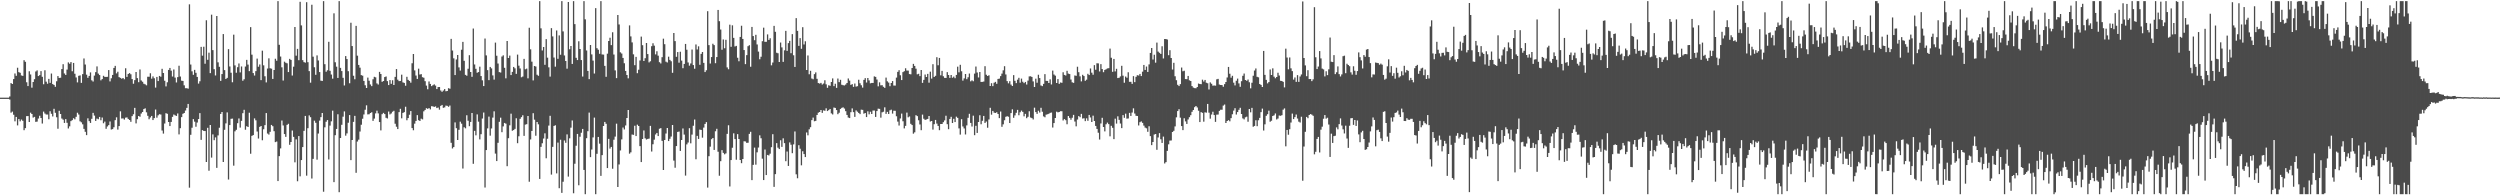 <?xml version="1.0" encoding="UTF-8"?>
<svg xmlns="http://www.w3.org/2000/svg" width="1920" height="150">
  <path d="M0 75.000h1v1.000H0zM1 75.000h1v1.000H1zM2 75.000h1v1.000H2zM3 75.000h1v1.000H3zM4 75.000h1v1.000H4zM5 75.000h1v1.000H5zM6 75.000h1v1.000H6zM7 74.068h1v2.354H7zM8 63.803h1v22.711H8zM9 64.512h1v21.202H9zM10 60.727h1v27.375H10zM11 56.444h1v36.746H11zM12 58.233h1v31.565H12zM13 52.018h1v44.269H13zM14 55.418h1v36.031H14zM15 55.925h1v37.233H15zM16 57.956h1v33.848H16zM17 58.258h1v34.518H17zM18 46.223h1v53.756H18zM19 47.469h1v50.935H19zM20 63.168h1v26.009H20zM21 66.122h1v23.018H21zM22 54.716h1v38.993H22zM23 57.179h1v29.374H23zM24 67.311h1v20.259H24zM25 62.985h1v27.310H25zM26 60.811h1v28.924H26zM27 54.883h1v38.726H27zM28 54.041h1v39.330H28zM29 58.418h1v32.628H29zM30 57.686h1v31.206H30zM31 54.631h1v35.975H31zM32 58.995h1v35.855H32zM33 64.705h1v20.993H33zM34 53.969h1v33.208H34zM35 62.723h1v25.249H35zM36 64.325h1v23.615H36zM37 60.584h1v31.010H37zM38 63.650h1v21.781H38zM39 56.500h1v30.919H39zM40 64.564h1v24.881H40zM41 65.235h1v18.306H41zM42 66.654h1v19.997H42zM43 62.413h1v27.628H43zM44 58.399h1v40.472H44zM45 59.843h1v25.227H45zM46 59.675h1v27.856H46zM47 53.068h1v37.962H47zM48 49.291h1v42.608H48zM49 56.445h1v37.951H49zM50 57.554h1v33.950H50zM51 53.478h1v40.816H51zM52 47.907h1v50.779H52zM53 48.940h1v48.071H53zM54 47.690h1v45.317H54zM55 54.730h1v37.531H55zM56 48.356h1v42.431H56zM57 56.607h1v35.061H57zM58 59.498h1v30.208H58zM59 63.288h1v23.282H59zM60 58.222h1v29.718H60zM61 57.892h1v35.299H61zM62 63.667h1v30.291H62zM63 56.934h1v38.545H63zM64 44.893h1v54.077H64zM65 49.549h1v51.698H65zM66 57.366h1v46.400H66zM67 59.761h1v31.133H67zM68 58.324h1v34.720H68zM69 55.580h1v38.820H69zM70 61.673h1v29.584H70zM71 62.608h1v24.095H71zM72 58.063h1v30.717H72zM73 55.384h1v37.484H73zM74 51.014h1v40.069H74zM75 56.512h1v35.081H75zM76 57.658h1v32.170H76zM77 61.677h1v30.676H77zM78 60.748h1v29.540H78zM79 58.208h1v36.444H79zM80 59.043h1v34.354H80zM81 59.069h1v39.864H81zM82 58.984h1v38.158H82zM83 53.808h1v42.290H83zM84 62.519h1v30.759H84zM85 60.085h1v39.389H85zM86 57.560h1v41.610H86zM87 52.196h1v45.546H87zM88 50.596h1v41.692H88zM89 56.370h1v33.735H89zM90 55.105h1v44.414H90zM91 59.262h1v37.559H91zM92 59.800h1v25.722H92zM93 60.472h1v30.549H93zM94 59.880h1v31.072H94zM95 60.877h1v30.991H95zM96 52.447h1v37.941H96zM97 59.019h1v31.149H97zM98 56.775h1v34.591H98zM99 56.117h1v36.062H99zM100 57.029h1v36.501H100zM101 60.746h1v28.451H101zM102 64.312h1v23.446H102zM103 61.548h1v21.269H103zM104 55.275h1v39.508H104zM105 60.006h1v31.531H105zM106 63.142h1v25.965H106zM107 53.339h1v36.331H107zM108 61.786h1v25.391H108zM109 62.751h1v23.270H109zM110 64.306h1v19.482H110zM111 64.760h1v18.439H111zM112 65.536h1v20.741H112zM113 58.919h1v30.038H113zM114 58.930h1v32.647H114zM115 56.256h1v33.950H115zM116 60.436h1v28.623H116zM117 58.674h1v33.528H117zM118 60.093h1v30.621H118zM119 67.275h1v16.820H119zM120 59.081h1v31.277H120zM121 62.276h1v26.284H121zM122 58.334h1v29.380H122zM123 58.940h1v28.998H123zM124 52.840h1v47.423H124zM125 56.054h1v46.568H125zM126 61.992h1v32.876H126zM127 66.335h1v20.597H127zM128 63.174h1v24.237H128zM129 53.714h1v39.958H129zM130 52.158h1v44.680H130zM131 54.261h1v39.375H131zM132 58.780h1v30.973H132zM133 53.362h1v34.626H133zM134 59.591h1v29.009H134zM135 63.318h1v25.723H135zM136 59.240h1v27.887H136zM137 50.494h1v52.732H137zM138 58.774h1v39.686H138zM139 61.971h1v27.996H139zM140 62.172h1v25.244H140zM141 65.537h1v21.228H141zM142 67.741h1v17.123H142zM143 67.745h1v15.094H143zM144 68.088h1v11.723H144zM145 3.328h1v140.798H145zM146 49.582h1v53.932H146zM147 54.774h1v43.334H147zM148 57.459h1v34.048H148zM149 53.646h1v39.806H149zM150 55.893h1v41.430H150zM151 59.106h1v34.998H151zM152 64.197h1v27.249H152zM153 62.400h1v24.510H153zM154 35.989h1v71.434H154zM155 42.771h1v57.194H155zM156 35.884h1v64.684H156zM157 48.925h1v51.723H157zM158 15.587h1v108.835H158zM159 45.942h1v52.210H159zM160 40.473h1v90.670H160zM161 56.190h1v39.807H161zM162 11.266h1v109.763H162zM163 38.492h1v64.726H163zM164 53.164h1v54.490H164zM165 57.961h1v47.573H165zM166 12.306h1v116.625H166zM167 47.861h1v56.138H167zM168 51.289h1v46.811H168zM169 62.094h1v25.385H169zM170 56.882h1v29.151H170zM171 26.159h1v98.237H171zM172 53.852h1v45.840H172zM173 60.649h1v34.130H173zM174 59.793h1v26.512H174zM175 37.728h1v100.162H175zM176 51.065h1v44.995H176zM177 55.853h1v35.380H177zM178 63.169h1v27.898H178zM179 26.611h1v100.644H179zM180 50.240h1v50.628H180zM181 55.841h1v43.833H181zM182 51.610h1v42.990H182zM183 48.759h1v42.223H183zM184 55.579h1v42.406H184zM185 51.069h1v41.747H185zM186 61.990h1v24.954H186zM187 60.894h1v23.428H187zM188 51.108h1v48.551H188zM189 45.966h1v50.980H189zM190 49.604h1v47.929H190zM191 54.619h1v31.951H191zM192 20.823h1v97.228H192zM193 42.002h1v62.363H193zM194 56.108h1v47.599H194zM195 58.002h1v32.906H195zM196 54.612h1v37.825H196zM197 45.002h1v56.018H197zM198 51.234h1v55.143H198zM199 49.533h1v47.893H199zM200 61.540h1v35.232H200zM201 38.906h1v68.816H201zM202 50.196h1v49.057H202zM203 58.584h1v37.501H203zM204 63.271h1v23.551H204zM205 52.619h1v49.941H205zM206 44.817h1v58.554H206zM207 52.440h1v48.775H207zM208 52.746h1v43.190H208zM209 60.623h1v36.281H209zM210 53.752h1v46.992H210zM211 45.102h1v64.063H211zM212 46.621h1v62.072H212zM213 0.863h1v138.185H213zM214 34.416h1v85.515H214zM215 43.419h1v70.539H215zM216 51.717h1v40.858H216zM217 61.843h1v34.512H217zM218 47.338h1v55.631H218zM219 48.177h1v56.930H219zM220 48.621h1v47.266H220zM221 55.326h1v39.760H221zM222 45.189h1v66.022H222zM223 46.007h1v63.053H223zM224 58.000h1v42.258H224zM225 51.195h1v53.919H225zM226 20.749h1v103.936H226zM227 42.751h1v64.288H227zM228 37.535h1v101.661H228zM229 46.251h1v58.225H229zM230 1.394h1v134.050H230zM231 19.484h1v103.429H231zM232 46.186h1v66.748H232zM233 47.712h1v52.807H233zM234 48.105h1v40.925H234zM235 1.708h1v133.200H235zM236 47.770h1v50.687H236zM237 54.619h1v34.029H237zM238 63.513h1v26.500H238zM239 3.636h1v133.475H239zM240 43.508h1v78.517H240zM241 51.646h1v41.051H241zM242 57.427h1v36.870H242zM243 42.531h1v80.075H243zM244 46.452h1v56.093H244zM245 55.364h1v37.235H245zM246 61.961h1v28.018H246zM247 62.160h1v24.619H247zM248 0.863h1v146.381H248zM249 49.320h1v48.462H249zM250 55.068h1v38.430H250zM251 53.965h1v38.246H251zM252 32.088h1v90.386H252zM253 54.397h1v42.060H253zM254 57.227h1v35.962H254zM255 60.427h1v24.584H255zM256 10.233h1v129.635H256zM257 47.804h1v56.013H257zM258 51.185h1v47.825H258zM259 59.875h1v27.899H259zM260 0.863h1v146.767H260zM261 52.117h1v53.851H261zM262 54.604h1v41.239H262zM263 59.755h1v29.836H263zM264 65.633h1v19.946H264zM265 43.075h1v61.136H265zM266 45.366h1v57.074H266zM267 54.680h1v39.567H267zM268 63.950h1v24.419H268zM269 17.443h1v105.557H269zM270 35.357h1v72.140H270zM271 58.169h1v35.417H271zM272 60.901h1v28.080H272zM273 19.891h1v112.835H273zM274 42.730h1v65.953H274zM275 49.864h1v57.402H275zM276 51.946h1v49.062H276zM277 57.714h1v38.093H277zM278 58.119h1v33.077H278zM279 62.143h1v25.786H279zM280 65.504h1v18.773H280zM281 67.600h1v13.275H281zM282 59.594h1v28.287H282zM283 61.999h1v25.756H283zM284 64.859h1v21.903H284zM285 66.142h1v20.084H285zM286 60.879h1v31.958H286zM287 58.977h1v32.131H287zM288 59.409h1v27.671H288zM289 64.075h1v20.901H289zM290 64.916h1v22.166H290zM291 55.174h1v38.593H291zM292 56.840h1v43.289H292zM293 62.845h1v24.840H293zM294 62.221h1v24.467H294zM295 59.193h1v28.389H295zM296 58.702h1v31.778H296zM297 62.296h1v28.666H297zM298 65.354h1v20.295H298zM299 61.506h1v26.362H299zM300 64.334h1v22.831H300zM301 61.667h1v24.162H301zM302 65.288h1v19.799H302zM303 59.036h1v35.995H303zM304 53.048h1v44.285H304zM305 61.166h1v37.943H305zM306 62.304h1v23.827H306zM307 62.142h1v21.415H307zM308 57.343h1v33.517H308zM309 63.294h1v23.451H309zM310 63.699h1v22.431H310zM311 65.862h1v16.097H311zM312 58.974h1v33.400H312zM313 61.346h1v29.343H313zM314 62.140h1v25.980H314zM315 63.506h1v21.804H315zM316 48.593h1v49.785H316zM317 41.467h1v58.557H317zM318 54.044h1v40.956H318zM319 58.007h1v34.873H319zM320 60.603h1v27.794H320zM321 52.729h1v39.606H321zM322 57.241h1v35.688H322zM323 56.925h1v34.233H323zM324 59.285h1v32.413H324zM325 59.709h1v25.784H325zM326 62.384h1v22.028H326zM327 65.752h1v17.359H327zM328 68.573h1v15.033H328zM329 62.567h1v20.451H329zM330 64.443h1v19.562H330zM331 66.169h1v15.375H331zM332 65.408h1v16.309H332zM333 64.766h1v17.347H333zM334 65.762h1v15.934H334zM335 68.390h1v14.586H335zM336 66.885h1v15.715H336zM337 66.824h1v17.402H337zM338 69.458h1v11.871H338zM339 70.489h1v10.098H339zM340 69.548h1v13.223H340zM341 68.411h1v14.057H341zM342 70.096h1v11.022H342zM343 69.913h1v11.414H343zM344 67.713h1v14.319H344zM345 68.168h1v12.892H345zM346 29.862h1v79.824H346zM347 38.794h1v75.235H347zM348 44.786h1v68.152H348zM349 57.675h1v36.309H349zM350 45.652h1v52.791H350zM351 42.234h1v65.296H351zM352 51.752h1v47.936H352zM353 54.237h1v39.183H353zM354 38.193h1v56.799H354zM355 32.148h1v97.264H355zM356 46.702h1v51.026H356zM357 57.510h1v41.056H357zM358 58.150h1v30.384H358zM359 52.779h1v39.938H359zM360 42.400h1v54.500H360zM361 55.280h1v38.366H361zM362 58.960h1v27.838H362zM363 21.915h1v103.881H363zM364 49.505h1v50.975H364zM365 52.864h1v51.066H365zM366 55.874h1v32.009H366zM367 55.346h1v38.113H367zM368 51.203h1v55.838H368zM369 58.409h1v44.670H369zM370 61.683h1v29.365H370zM371 66.101h1v20.350H371zM372 29.613h1v114.399H372zM373 42.543h1v72.695H373zM374 53.855h1v44.758H374zM375 61.542h1v27.986H375zM376 51.415h1v52.785H376zM377 52.548h1v46.116H377zM378 57.916h1v32.415H378zM379 61.131h1v24.360H379zM380 32.726h1v85.236H380zM381 42.799h1v80.897H381zM382 48.815h1v60.879H382zM383 55.409h1v38.133H383zM384 55.680h1v34.703H384zM385 43.402h1v58.141H385zM386 42.477h1v54.603H386zM387 52.057h1v42.341H387zM388 60.143h1v34.816H388zM389 31.506h1v96.116H389zM390 44.549h1v61.608H390zM391 42.681h1v53.569H391zM392 57.654h1v29.643H392zM393 55.217h1v45.183H393zM394 51.390h1v48.488H394zM395 52.503h1v46.484H395zM396 56.742h1v34.081H396zM397 41.957h1v68.004H397zM398 50.433h1v54.204H398zM399 52.558h1v38.682H399zM400 59.355h1v30.591H400zM401 58.785h1v29.760H401zM402 45.228h1v59.100H402zM403 53.207h1v42.486H403zM404 52.697h1v42.696H404zM405 60.138h1v28.967H405zM406 21.282h1v118.293H406zM407 37.864h1v69.234H407zM408 47.373h1v53.176H408zM409 61.765h1v25.191H409zM410 50.699h1v41.207H410zM411 51.076h1v53.166H411zM412 57.405h1v36.289H412zM413 58.211h1v37.261H413zM414 0.863h1v136.553H414zM415 21.774h1v91.033H415zM416 38.755h1v71.260H416zM417 36.120h1v70.263H417zM418 49.750h1v52.666H418zM419 30.068h1v91.495H419zM420 44.309h1v62.255H420zM421 51.732h1v44.733H421zM422 58.847h1v30.067H422zM423 21.626h1v112.491H423zM424 27.955h1v84.825H424zM425 44.201h1v52.494H425zM426 51.182h1v44.997H426zM427 23.417h1v109.775H427zM428 45.150h1v64.347H428zM429 27.198h1v117.346H429zM430 42.052h1v65.243H430zM431 0.863h1v147.275H431zM432 24.089h1v115.492H432zM433 42.607h1v65.261H433zM434 46.840h1v62.848H434zM435 52.727h1v50.482H435zM436 1.558h1v134.053H436zM437 37.823h1v68.391H437zM438 35.350h1v62.692H438zM439 49.115h1v43.421H439zM440 0.863h1v147.557H440zM441 18.529h1v107.224H441zM442 44.373h1v67.532H442zM443 46.129h1v56.724H443zM444 31.681h1v110.624H444zM445 37.623h1v67.384H445zM446 46.141h1v55.782H446zM447 58.783h1v40.225H447zM448 0.863h1v129.662H448zM449 14.855h1v134.282H449zM450 38.779h1v67.334H450zM451 54.467h1v46.319H451zM452 60.790h1v25.703H452zM453 34.536h1v86.155H453zM454 41.796h1v73.058H454zM455 46.524h1v58.991H455zM456 56.456h1v33.873H456zM457 6.259h1v142.878H457zM458 37.041h1v81.092H458zM459 38.190h1v66.989H459zM460 41.296h1v69.023H460zM461 0.863h1v134.224H461zM462 41.822h1v77.330H462zM463 41.919h1v54.836H463zM464 50.580h1v43.054H464zM465 58.992h1v36.109H465zM466 41.217h1v87.834H466zM467 31.494h1v75.168H467zM468 28.961h1v85.181H468zM469 34.662h1v78.189H469zM470 24.791h1v104.778H470zM471 41.902h1v65.413H471zM472 54.089h1v50.817H472zM473 59.993h1v35.005H473zM474 11.498h1v132.111H474zM475 18.796h1v107.533H475zM476 40.199h1v75.337H476zM477 41.113h1v65.964H477zM478 44.472h1v53.462H478zM479 48.607h1v50.847H479zM480 54.488h1v41.890H480zM481 57.620h1v33.002H481zM482 60.147h1v24.312H482zM483 19.484h1v98.532H483zM484 27.956h1v89.041H484zM485 32.538h1v70.791H485zM486 41.741h1v61.831H486zM487 50.081h1v46.493H487zM488 43.687h1v60.789H488zM489 56.217h1v39.506H489zM490 53.533h1v43.231H490zM491 46.462h1v65.763H491zM492 28.122h1v96.344H492zM493 34.703h1v72.048H493zM494 46.836h1v53.346H494zM495 44.710h1v61.509H495zM496 33.013h1v74.168H496zM497 41.512h1v65.180H497zM498 47.945h1v58.523H498zM499 47.073h1v49.576H499zM500 35.501h1v80.857H500zM501 33.212h1v77.602H501zM502 35.064h1v72.225H502zM503 41.767h1v61.495H503zM504 39.349h1v62.757H504zM505 42.770h1v61.719H505zM506 47.760h1v51.090H506zM507 48.755h1v49.632H507zM508 43.952h1v64.243H508zM509 29.689h1v100.872H509zM510 33.956h1v73.545H510zM511 47.356h1v55.202H511zM512 47.949h1v50.359H512zM513 43.501h1v64.840H513zM514 45.957h1v60.637H514zM515 47.074h1v57.785H515zM516 55.928h1v40.062H516zM517 25.354h1v97.967H517zM518 31.589h1v97.243H518zM519 43.606h1v68.579H519zM520 39.962h1v61.351H520zM521 48.120h1v52.881H521zM522 39.730h1v76.181H522zM523 46.518h1v61.015H523zM524 52.368h1v46.291H524zM525 49.096h1v54.290H525zM526 33.720h1v101.146H526zM527 38.198h1v72.684H527zM528 47.982h1v61.502H528zM529 50.411h1v48.052H529zM530 48.722h1v61.380H530zM531 38.047h1v65.308H531zM532 49.971h1v46.582H532zM533 52.803h1v39.004H533zM534 34.148h1v88.192H534zM535 37.969h1v66.393H535zM536 35.566h1v71.151H536zM537 49.746h1v49.789H537zM538 41.365h1v58.407H538zM539 39.957h1v65.759H539zM540 48.303h1v49.677H540zM541 55.350h1v39.830H541zM542 53.983h1v39.802H542zM543 8.620h1v135.442H543zM544 34.674h1v85.304H544zM545 48.807h1v63.825H545zM546 43.836h1v63.065H546zM547 33.589h1v72.371H547zM548 34.681h1v80.475H548zM549 48.557h1v52.276H549zM550 43.816h1v55.099H550zM551 7.628h1v108.892H551zM552 16.268h1v118.700H552zM553 22.677h1v101.121H553zM554 38.199h1v77.079H554zM555 30.299h1v87.081H555zM556 37.083h1v81.424H556zM557 30.586h1v87.205H557zM558 51.757h1v51.075H558zM559 53.192h1v43.025H559zM560 18.941h1v124.285H560zM561 35.965h1v86.974H561zM562 19.449h1v94.005H562zM563 29.101h1v73.296H563zM564 35.702h1v71.103H564zM565 35.245h1v87.454H565zM566 44.337h1v58.683H566zM567 47.073h1v59.660H567zM568 28.348h1v94.521H568zM569 19.769h1v105.556H569zM570 29.892h1v92.235H570zM571 38.437h1v70.060H571zM572 49.254h1v59.370H572zM573 42.355h1v67.388H573zM574 35.459h1v74.151H574zM575 34.714h1v68.099H575zM576 51.263h1v49.979H576zM577 20.709h1v117.653H577zM578 27.693h1v98.910H578zM579 30.863h1v82.498H579zM580 26.717h1v99.726H580zM581 34.130h1v82.843H581zM582 39.612h1v73.717H582zM583 45.493h1v58.425H583zM584 43.553h1v62.657H584zM585 31.618h1v90.232H585zM586 21.273h1v117.035H586zM587 32.111h1v82.729H587zM588 32.100h1v102.369H588zM589 26.404h1v92.610H589zM590 30.663h1v88.714H590zM591 29.375h1v88.645H591zM592 50.180h1v62.860H592zM593 48.025h1v55.018H593zM594 19.862h1v123.672H594zM595 24.416h1v109.315H595zM596 40.489h1v69.446H596zM597 40.918h1v72.491H597zM598 47.627h1v66.841H598zM599 32.668h1v75.055H599zM600 36.397h1v76.396H600zM601 47.498h1v58.719H601zM602 38.675h1v71.260H602zM603 23.702h1v100.084H603zM604 39.061h1v77.298H604zM605 33.151h1v94.270H605zM606 31.370h1v77.996H606zM607 40.838h1v70.293H607zM608 26.211h1v91.450H608zM609 42.436h1v68.463H609zM610 51.419h1v49.535H610zM611 13.941h1v119.941H611zM612 23.703h1v113.196H612zM613 35.220h1v76.306H613zM614 29.262h1v84.951H614zM615 37.491h1v89.468H615zM616 20.899h1v95.252H616zM617 34.162h1v84.164H617zM618 31.671h1v88.980H618zM619 53.768h1v47.971H619zM620 42.593h1v61.352H620zM621 57.034h1v42.308H621zM622 54.352h1v43.340H622zM623 60.297h1v31.971H623zM624 60.899h1v29.409H624zM625 56.928h1v36.207H625zM626 55.597h1v37.222H626zM627 60.521h1v27.773H627zM628 63.803h1v22.743H628zM629 64.207h1v21.793H629zM630 63.651h1v20.850H630zM631 64.902h1v21.764H631zM632 64.165h1v20.640H632zM633 61.662h1v23.431H633zM634 64.751h1v18.461H634zM635 67.453h1v17.871H635zM636 65.498h1v19.094H636zM637 65.870h1v17.816H637zM638 62.974h1v24.111H638zM639 60.228h1v27.694H639zM640 66.150h1v16.460H640zM641 64.330h1v18.551H641zM642 67.500h1v17.028H642zM643 60.335h1v27.349H643zM644 63.097h1v23.490H644zM645 61.281h1v22.383H645zM646 65.058h1v17.782H646zM647 65.442h1v17.000H647zM648 65.630h1v17.745H648zM649 64.923h1v20.493H649zM650 63.763h1v24.495H650zM651 60.268h1v29.977H651zM652 61.916h1v28.740H652zM653 65.197h1v20.962H653zM654 64.589h1v18.684H654zM655 66.731h1v19.399H655zM656 64.133h1v25.636H656zM657 66.496h1v18.294H657zM658 66.187h1v19.594H658zM659 61.251h1v25.501H659zM660 63.947h1v23.721H660zM661 65.483h1v18.758H661zM662 67.287h1v17.084H662zM663 61.341h1v25.931H663zM664 60.004h1v26.757H664zM665 63.364h1v26.536H665zM666 59.906h1v25.615H666zM667 61.756h1v26.033H667zM668 63.982h1v21.812H668zM669 63.675h1v23.897H669zM670 63.694h1v21.208H670zM671 58.668h1v26.240H671zM672 59.029h1v30.797H672zM673 61.076h1v24.239H673zM674 66.311h1v17.133H674zM675 63.223h1v20.378H675zM676 65.553h1v24.802H676zM677 65.433h1v20.821H677zM678 66.659h1v19.154H678zM679 67.467h1v14.955H679zM680 59.619h1v27.822H680zM681 62.480h1v23.458H681zM682 63.426h1v24.130H682zM683 66.216h1v18.524H683zM684 63.723h1v20.517H684zM685 62.271h1v25.000H685zM686 65.714h1v19.326H686zM687 65.740h1v19.349H687zM688 59.580h1v29.706H688zM689 55.190h1v38.205H689zM690 53.908h1v42.495H690zM691 57.787h1v33.189H691zM692 61.498h1v25.726H692zM693 55.390h1v37.737H693zM694 54.674h1v43.956H694zM695 52.422h1v44.226H695zM696 54.193h1v32.297H696zM697 54.226h1v35.876H697zM698 56.890h1v32.552H698zM699 57.073h1v38.028H699zM700 52.201h1v43.846H700zM701 49.038h1v53.598H701zM702 50.635h1v51.021H702zM703 52.747h1v35.702H703zM704 57.092h1v32.081H704zM705 56.659h1v35.690H705zM706 58.477h1v37.094H706zM707 53.755h1v46.225H707zM708 63.618h1v24.393H708zM709 61.340h1v29.839H709zM710 57.262h1v34.849H710zM711 59.112h1v32.619H711zM712 56.710h1v34.656H712zM713 63.511h1v25.583H713zM714 55.027h1v38.304H714zM715 60.351h1v32.593H715zM716 49.305h1v50.231H716zM717 59.103h1v36.267H717zM718 58.223h1v33.884H718zM719 43.945h1v50.962H719zM720 50.128h1v46.588H720zM721 44.500h1v55.495H721zM722 57.880h1v37.372H722zM723 54.402h1v40.851H723zM724 58.562h1v35.298H724zM725 59.788h1v32.670H725zM726 59.832h1v29.044H726zM727 55.420h1v39.986H727zM728 57.591h1v41.621H728zM729 59.809h1v31.523H729zM730 57.622h1v32.097H730zM731 59.683h1v34.775H731zM732 58.812h1v32.451H732zM733 60.082h1v33.681H733zM734 57.531h1v32.048H734zM735 51.204h1v39.319H735zM736 55.532h1v43.102H736zM737 49.748h1v53.608H737zM738 54.722h1v36.814H738zM739 61.879h1v35.232H739zM740 60.212h1v38.455H740zM741 56.808h1v46.458H741zM742 60.812h1v35.516H742zM743 59.364h1v31.083H743zM744 56.447h1v30.937H744zM745 62.454h1v31.979H745zM746 61.701h1v35.457H746zM747 62.399h1v26.431H747zM748 56.509h1v47.319H748zM749 51.085h1v45.512H749zM750 55.688h1v46.415H750zM751 59.508h1v34.186H751zM752 55.316h1v33.232H752zM753 62.925h1v32.512H753zM754 62.868h1v29.903H754zM755 62.638h1v26.417H755zM756 50.859h1v43.562H756zM757 57.409h1v35.939H757zM758 58.357h1v39.720H758zM759 57.821h1v33.929H759zM760 66.038h1v16.771H760zM761 63.900h1v24.173H761zM762 66.168h1v19.014H762zM763 63.536h1v23.003H763zM764 62.884h1v23.925H764zM765 64.376h1v21.852H765zM766 60.613h1v26.916H766zM767 60.353h1v30.381H767zM768 58.470h1v27.211H768zM769 56.502h1v40.863H769zM770 54.007h1v41.474H770zM771 50.829h1v41.510H771zM772 57.200h1v32.521H772zM773 62.290h1v26.939H773zM774 63.993h1v25.650H774zM775 62.360h1v32.129H775zM776 64.969h1v21.869H776zM777 66.069h1v17.920H777zM778 57.713h1v32.735H778zM779 62.057h1v26.572H779zM780 63.852h1v22.777H780zM781 61.172h1v23.206H781zM782 59.737h1v28.779H782zM783 63.473h1v22.764H783zM784 60.345h1v24.576H784zM785 62.750h1v23.162H785zM786 63.860h1v25.491H786zM787 62.940h1v24.509H787zM788 64.938h1v25.855H788zM789 61.918h1v27.809H789zM790 58.685h1v26.763H790zM791 58.568h1v31.708H791zM792 59.082h1v31.649H792zM793 62.522h1v29.237H793zM794 66.840h1v15.869H794zM795 60.401h1v25.672H795zM796 63.539h1v23.893H796zM797 57.419h1v27.612H797zM798 59.952h1v26.456H798zM799 65.623h1v17.172H799zM800 66.141h1v19.654H800zM801 64.412h1v24.969H801zM802 56.951h1v33.134H802zM803 62.117h1v25.933H803zM804 62.163h1v25.606H804zM805 63.730h1v23.655H805zM806 60.926h1v25.747H806zM807 64.884h1v21.540H807zM808 54.226h1v43.708H808zM809 57.257h1v37.272H809zM810 58.108h1v32.523H810zM811 63.761h1v22.013H811zM812 60.723h1v25.574H812zM813 64.388h1v21.643H813zM814 63.336h1v22.083H814zM815 63.574h1v21.854H815zM816 55.481h1v37.025H816zM817 57.572h1v33.879H817zM818 57.993h1v34.332H818zM819 54.355h1v41.096H819zM820 56.539h1v32.575H820zM821 56.870h1v33.646H821zM822 61.063h1v30.900H822zM823 63.241h1v27.167H823zM824 63.659h1v24.583H824zM825 57.940h1v35.392H825zM826 58.235h1v38.800H826zM827 51.228h1v40.593H827zM828 55.438h1v33.689H828zM829 58.643h1v31.343H829zM830 62.537h1v24.899H830zM831 57.429h1v33.604H831zM832 58.404h1v32.429H832zM833 62.064h1v30.949H833zM834 61.199h1v29.689H834zM835 56.668h1v36.115H835zM836 57.650h1v30.614H836zM837 52.589h1v37.629H837zM838 55.799h1v37.912H838zM839 57.390h1v31.452H839zM840 50.013h1v42.912H840zM841 53.544h1v43.183H841zM842 48.563h1v50.439H842zM843 48.703h1v53.253H843zM844 54.880h1v52.269H844zM845 49.274h1v45.528H845zM846 53.026h1v37.428H846zM847 55.444h1v42.070H847zM848 53.706h1v47.223H848zM849 53.202h1v42.233H849zM850 52.522h1v41.612H850zM851 52.374h1v42.979H851zM852 37.306h1v67.413H852zM853 44.324h1v52.277H853zM854 55.148h1v42.995H854zM855 45.255h1v61.597H855zM856 54.821h1v36.325H856zM857 52.834h1v42.108H857zM858 59.942h1v29.408H858zM859 59.716h1v32.360H859zM860 58.690h1v36.180H860zM861 50.542h1v47.864H861zM862 58.095h1v30.326H862zM863 63.528h1v26.934H863zM864 58.795h1v28.487H864zM865 59.693h1v31.440H865zM866 55.494h1v35.472H866zM867 62.805h1v23.897H867zM868 62.821h1v26.240H868zM869 64.400h1v22.049H869zM870 58.484h1v24.721H870zM871 63.075h1v24.111H871zM872 58.958h1v29.986H872zM873 57.729h1v31.351H873zM874 57.993h1v38.363H874zM875 56.771h1v37.088H875zM876 58.431h1v34.805H876zM877 55.035h1v39.302H877zM878 49.882h1v46.575H878zM879 53.706h1v44.282H879zM880 51.120h1v47.451H880zM881 55.269h1v45.942H881zM882 49.473h1v47.503H882zM883 40.653h1v63.906H883zM884 36.878h1v74.592H884zM885 45.723h1v63.333H885zM886 42.032h1v61.276H886zM887 48.128h1v54.800H887zM888 32.737h1v82.290H888zM889 39.635h1v65.946H889zM890 40.549h1v61.691H890zM891 41.422h1v65.554H891zM892 35.513h1v74.258H892zM893 44.882h1v60.021H893zM894 29.936h1v95.604H894zM895 30.016h1v94.501H895zM896 30.336h1v85.538H896zM897 42.408h1v68.430H897zM898 38.540h1v69.454H898zM899 44.561h1v63.328H899zM900 53.390h1v47.977H900zM901 48.224h1v52.220H901zM902 58.564h1v38.516H902zM903 61.618h1v28.502H903zM904 65.130h1v20.163H904zM905 66.093h1v17.759H905zM906 64.601h1v25.770H906zM907 51.856h1v44.980H907zM908 54.716h1v45.240H908zM909 54.337h1v36.500H909zM910 60.715h1v32.537H910zM911 60.849h1v34.346H911zM912 58.321h1v33.429H912zM913 61.709h1v28.323H913zM914 62.184h1v26.264H914zM915 66.094h1v19.766H915zM916 67.287h1v17.205H916zM917 67.679h1v14.671H917zM918 67.805h1v13.590H918zM919 66.813h1v15.731H919zM920 64.178h1v20.885H920zM921 64.497h1v29.241H921zM922 64.671h1v21.457H922zM923 61.162h1v25.533H923zM924 62.594h1v30.870H924zM925 61.407h1v24.852H925zM926 63.550h1v22.960H926zM927 63.949h1v15.861H927zM928 68.705h1v17.828H928zM929 63.298h1v27.816H929zM930 64.303h1v23.657H930zM931 65.782h1v20.020H931zM932 65.642h1v22.728H932zM933 65.818h1v27.765H933zM934 60.928h1v27.162H934zM935 60.565h1v27.419H935zM936 64.895h1v20.258H936zM937 65.255h1v19.037H937zM938 65.323h1v18.970H938zM939 66.594h1v14.517H939zM940 64.598h1v15.707H940zM941 62.969h1v31.484H941zM942 59.481h1v33.456H942zM943 51.401h1v40.876H943zM944 56.619h1v36.579H944zM945 59.660h1v31.065H945zM946 58.193h1v29.557H946zM947 63.514h1v21.413H947zM948 65.579h1v17.494H948zM949 62.021h1v25.959H949zM950 60.366h1v25.692H950zM951 64.041h1v20.262H951zM952 66.684h1v16.109H952zM953 62.368h1v25.208H953zM954 58.202h1v32.713H954zM955 56.448h1v35.249H955zM956 61.415h1v28.698H956zM957 62.067h1v27.559H957zM958 61.080h1v32.404H958zM959 63.193h1v20.502H959zM960 67.822h1v18.444H960zM961 63.542h1v19.318H961zM962 58.189h1v39.148H962zM963 54.151h1v42.547H963zM964 52.566h1v39.777H964zM965 58.959h1v37.982H965zM966 59.402h1v32.977H966zM967 64.508h1v26.005H967zM968 65.214h1v20.880H968zM969 66.806h1v16.621H969zM970 39.119h1v61.106H970zM971 57.493h1v37.974H971zM972 61.322h1v27.636H972zM973 64.060h1v23.670H973zM974 63.019h1v21.997H974zM975 53.367h1v40.118H975zM976 57.587h1v35.158H976zM977 52.465h1v36.622H977zM978 58.880h1v29.700H978zM979 60.119h1v27.037H979zM980 59.161h1v32.588H980zM981 55.860h1v35.152H981zM982 58.006h1v30.736H982zM983 62.036h1v26.922H983zM984 62.224h1v26.273H984zM985 62.854h1v21.359H985zM986 67.138h1v16.106H986zM987 37.368h1v75.028H987zM988 44.195h1v55.596H988zM989 53.241h1v50.253H989zM990 44.143h1v55.080H990zM991 52.482h1v41.611H991zM992 54.623h1v32.643H992zM993 61.129h1v30.334H993zM994 59.469h1v30.472H994zM995 62.897h1v25.077H995zM996 57.715h1v33.345H996zM997 62.879h1v30.543H997zM998 58.739h1v35.343H998zM999 57.210h1v32.427H999zM1000 1.116h1v137.704H1000zM1001 44.553h1v67.986H1001zM1002 50.221h1v51.019H1002zM1003 58.516h1v31.280H1003zM1004 53.906h1v36.847H1004zM1005 60.742h1v27.584H1005zM1006 60.694h1v26.887H1006zM1007 62.296h1v25.749H1007zM1008 60.917h1v28.031H1008zM1009 5.517h1v112.991H1009zM1010 43.968h1v72.629H1010zM1011 53.036h1v53.673H1011zM1012 51.123h1v54.035H1012zM1013 39.242h1v77.859H1013zM1014 44.873h1v54.736H1014zM1015 52.710h1v44.558H1015zM1016 53.289h1v37.875H1016zM1017 58.679h1v29.679H1017zM1018 54.717h1v36.444H1018zM1019 57.689h1v32.711H1019zM1020 53.262h1v42.394H1020zM1021 28.822h1v91.716H1021zM1022 47.398h1v55.249H1022zM1023 47.644h1v62.127H1023zM1024 42.345h1v62.196H1024zM1025 56.929h1v47.302H1025zM1026 55.489h1v42.336H1026zM1027 50.990h1v48.320H1027zM1028 56.936h1v38.404H1028zM1029 58.701h1v32.234H1029zM1030 57.148h1v39.280H1030zM1031 43.166h1v56.150H1031zM1032 42.776h1v59.708H1032zM1033 56.238h1v40.293H1033zM1034 48.951h1v57.454H1034zM1035 49.905h1v63.636H1035zM1036 50.835h1v45.726H1036zM1037 55.550h1v35.267H1037zM1038 57.303h1v33.383H1038zM1039 50.883h1v45.029H1039zM1040 54.337h1v37.803H1040zM1041 57.469h1v39.263H1041zM1042 54.578h1v37.948H1042zM1043 40.256h1v62.985H1043zM1044 43.930h1v65.278H1044zM1045 46.365h1v55.307H1045zM1046 52.600h1v47.848H1046zM1047 42.289h1v64.475H1047zM1048 43.577h1v71.519H1048zM1049 38.099h1v76.517H1049zM1050 37.649h1v75.268H1050zM1051 43.834h1v65.624H1051zM1052 48.508h1v52.412H1052zM1053 59.416h1v37.660H1053zM1054 57.123h1v33.097H1054zM1055 57.243h1v34.859H1055zM1056 48.032h1v64.347H1056zM1057 48.267h1v51.724H1057zM1058 48.469h1v51.126H1058zM1059 49.698h1v51.618H1059zM1060 48.853h1v57.396H1060zM1061 49.641h1v58.701H1061zM1062 57.562h1v28.374H1062zM1063 61.171h1v24.290H1063zM1064 60.394h1v34.090H1064zM1065 50.921h1v54.003H1065zM1066 45.544h1v63.249H1066zM1067 55.728h1v46.337H1067zM1068 50.801h1v39.472H1068zM1069 58.267h1v35.142H1069zM1070 56.217h1v33.807H1070zM1071 60.399h1v26.325H1071zM1072 51.978h1v34.338H1072zM1073 55.920h1v29.034H1073zM1074 59.505h1v28.511H1074zM1075 58.573h1v31.260H1075zM1076 54.730h1v28.652H1076zM1077 57.784h1v28.454H1077zM1078 50.536h1v42.395H1078zM1079 55.658h1v37.317H1079zM1080 53.726h1v37.049H1080zM1081 54.451h1v37.436H1081zM1082 61.717h1v30.321H1082zM1083 59.792h1v31.442H1083zM1084 61.397h1v29.854H1084zM1085 63.244h1v30.378H1085zM1086 52.363h1v51.354H1086zM1087 50.682h1v53.431H1087zM1088 49.834h1v60.411H1088zM1089 56.683h1v43.895H1089zM1090 54.375h1v38.462H1090zM1091 52.571h1v45.149H1091zM1092 52.022h1v44.181H1092zM1093 57.742h1v35.371H1093zM1094 53.387h1v41.157H1094zM1095 60.661h1v34.837H1095zM1096 57.641h1v30.714H1096zM1097 60.253h1v35.875H1097zM1098 20.309h1v101.991H1098zM1099 15.630h1v112.247H1099zM1100 41.006h1v60.441H1100zM1101 45.492h1v60.421H1101zM1102 41.366h1v67.843H1102zM1103 32.083h1v75.964H1103zM1104 38.221h1v73.609H1104zM1105 40.943h1v63.187H1105zM1106 43.367h1v63.943H1106zM1107 40.599h1v75.658H1107zM1108 40.503h1v71.716H1108zM1109 42.556h1v65.610H1109zM1110 36.405h1v73.865H1110zM1111 39.802h1v95.245H1111zM1112 39.969h1v78.323H1112zM1113 46.223h1v58.041H1113zM1114 43.999h1v67.191H1114zM1115 43.081h1v93.684H1115zM1116 20.557h1v117.493H1116zM1117 45.708h1v63.931H1117zM1118 47.391h1v56.859H1118zM1119 45.289h1v56.948H1119zM1120 37.673h1v68.716H1120zM1121 31.954h1v73.231H1121zM1122 38.912h1v64.178H1122zM1123 32.863h1v70.732H1123zM1124 27.586h1v83.702H1124zM1125 26.770h1v79.947H1125zM1126 40.230h1v61.587H1126zM1127 38.507h1v67.830H1127zM1128 2.317h1v145.240H1128zM1129 11.520h1v109.487H1129zM1130 38.584h1v83.395H1130zM1131 47.267h1v57.778H1131zM1132 47.510h1v60.721H1132zM1133 31.453h1v90.714H1133zM1134 34.907h1v80.538H1134zM1135 39.981h1v73.023H1135zM1136 43.249h1v60.389H1136zM1137 35.447h1v73.431H1137zM1138 40.361h1v69.221H1138zM1139 41.408h1v62.403H1139zM1140 49.485h1v56.208H1140zM1141 39.371h1v75.427H1141zM1142 41.737h1v78.275H1142zM1143 50.539h1v50.493H1143zM1144 46.041h1v55.177H1144zM1145 39.567h1v66.805H1145zM1146 46.018h1v64.632H1146zM1147 49.296h1v52.318H1147zM1148 49.955h1v46.947H1148zM1149 50.610h1v59.602H1149zM1150 27.125h1v111.975H1150zM1151 45.096h1v66.139H1151zM1152 47.337h1v62.942H1152zM1153 42.558h1v57.343H1153zM1154 38.002h1v71.322H1154zM1155 36.336h1v68.050H1155zM1156 49.207h1v48.596H1156zM1157 39.336h1v59.879H1157zM1158 32.552h1v69.962H1158zM1159 36.500h1v70.384H1159zM1160 37.632h1v62.002H1160zM1161 45.370h1v62.382H1161zM1162 29.211h1v79.373H1162zM1163 23.035h1v109.374H1163zM1164 41.790h1v60.942H1164zM1165 42.979h1v56.155H1165zM1166 56.834h1v34.185H1166zM1167 23.189h1v106.713H1167zM1168 36.987h1v72.249H1168zM1169 40.505h1v68.376H1169zM1170 39.023h1v73.339H1170zM1171 33.051h1v79.527H1171zM1172 42.231h1v67.977H1172zM1173 44.261h1v60.680H1173zM1174 41.694h1v64.709H1174zM1175 44.310h1v69.418H1175zM1176 39.930h1v73.568H1176zM1177 49.070h1v60.648H1177zM1178 45.723h1v67.894H1178zM1179 45.515h1v65.298H1179zM1180 14.950h1v116.995H1180zM1181 47.464h1v60.206H1181zM1182 52.094h1v47.850H1182zM1183 52.437h1v50.519H1183zM1184 43.702h1v66.259H1184zM1185 44.381h1v69.555H1185zM1186 47.063h1v64.671H1186zM1187 44.995h1v67.588H1187zM1188 36.413h1v84.145H1188zM1189 35.126h1v82.310H1189zM1190 47.275h1v62.483H1190zM1191 48.353h1v56.395H1191zM1192 45.269h1v57.299H1192zM1193 40.229h1v73.487H1193zM1194 43.038h1v58.641H1194zM1195 45.869h1v53.288H1195zM1196 51.676h1v45.889H1196zM1197 6.703h1v116.360H1197zM1198 38.496h1v76.999H1198zM1199 49.124h1v57.667H1199zM1200 54.058h1v48.215H1200zM1201 29.112h1v95.223H1201zM1202 48.193h1v66.378H1202zM1203 47.718h1v75.851H1203zM1204 50.491h1v63.349H1204zM1205 42.160h1v71.689H1205zM1206 40.348h1v69.153H1206zM1207 46.016h1v56.081H1207zM1208 42.512h1v56.741H1208zM1209 40.449h1v55.777H1209zM1210 44.758h1v56.490H1210zM1211 48.961h1v54.520H1211zM1212 50.304h1v53.095H1212zM1213 47.528h1v61.425H1213zM1214 36.651h1v83.613H1214zM1215 40.550h1v72.800H1215zM1216 50.158h1v62.937H1216zM1217 55.865h1v51.770H1217zM1218 22.795h1v113.780H1218zM1219 33.994h1v90.989H1219zM1220 33.375h1v93.229H1220zM1221 41.369h1v71.575H1221zM1222 45.774h1v65.588H1222zM1223 40.972h1v79.906H1223zM1224 41.812h1v78.786H1224zM1225 33.330h1v80.289H1225zM1226 42.396h1v66.402H1226zM1227 37.624h1v74.290H1227zM1228 36.090h1v77.806H1228zM1229 46.157h1v70.433H1229zM1230 42.725h1v64.341H1230zM1231 15.979h1v133.159H1231zM1232 15.680h1v99.297H1232zM1233 42.144h1v73.590H1233zM1234 52.244h1v50.077H1234zM1235 23.582h1v101.820H1235zM1236 24.020h1v115.174H1236zM1237 29.044h1v101.331H1237zM1238 35.461h1v82.956H1238zM1239 26.126h1v85.265H1239zM1240 25.731h1v85.124H1240zM1241 42.856h1v68.524H1241zM1242 39.822h1v78.102H1242zM1243 35.001h1v83.083H1243zM1244 41.886h1v73.489H1244zM1245 41.149h1v73.560H1245zM1246 46.201h1v63.575H1246zM1247 43.157h1v68.549H1247zM1248 37.289h1v81.154H1248zM1249 38.565h1v78.091H1249zM1250 43.161h1v65.367H1250zM1251 42.052h1v66.750H1251zM1252 17.822h1v110.367H1252zM1253 27.588h1v100.831H1253zM1254 28.204h1v82.667H1254zM1255 37.579h1v69.959H1255zM1256 41.216h1v71.510H1256zM1257 30.316h1v84.871H1257zM1258 39.119h1v68.070H1258zM1259 38.842h1v67.863H1259zM1260 43.151h1v62.668H1260zM1261 38.665h1v74.161H1261zM1262 38.809h1v70.342H1262zM1263 42.266h1v58.876H1263zM1264 40.246h1v64.906H1264zM1265 0.863h1v148.275H1265zM1266 16.922h1v113.591H1266zM1267 43.997h1v71.863H1267zM1268 43.468h1v64.257H1268zM1269 35.371h1v84.688H1269zM1270 25.441h1v89.808H1270zM1271 42.468h1v73.819H1271zM1272 44.623h1v67.359H1272zM1273 52.251h1v51.474H1273zM1274 43.876h1v64.216H1274zM1275 44.314h1v66.568H1275zM1276 47.618h1v55.759H1276zM1277 45.765h1v62.030H1277zM1278 44.103h1v64.847H1278zM1279 43.563h1v66.590H1279zM1280 46.245h1v64.953H1280zM1281 31.668h1v81.765H1281zM1282 14.611h1v115.820H1282zM1283 16.756h1v109.302H1283zM1284 31.297h1v86.226H1284zM1285 41.853h1v66.392H1285zM1286 42.020h1v86.478H1286zM1287 14.918h1v118.967H1287zM1288 41.007h1v71.372H1288zM1289 44.388h1v64.061H1289zM1290 43.753h1v66.208H1290zM1291 37.387h1v77.063H1291zM1292 42.582h1v67.954H1292zM1293 41.663h1v70.567H1293zM1294 41.497h1v64.644H1294zM1295 41.662h1v71.628H1295zM1296 34.646h1v77.603H1296zM1297 34.570h1v76.898H1297zM1298 45.294h1v68.465H1298zM1299 14.546h1v125.359H1299zM1300 21.120h1v117.103H1300zM1301 40.635h1v83.277H1301zM1302 44.315h1v63.998H1302zM1303 40.371h1v64.270H1303zM1304 19.416h1v111.190H1304zM1305 34.002h1v80.972H1305zM1306 45.937h1v75.295H1306zM1307 32.719h1v75.060H1307zM1308 42.857h1v71.129H1308zM1309 42.108h1v63.414H1309zM1310 44.963h1v55.268H1310zM1311 46.671h1v61.723H1311zM1312 44.445h1v59.452H1312zM1313 38.844h1v70.611H1313zM1314 43.081h1v58.374H1314zM1315 39.039h1v70.606H1315zM1316 8.067h1v115.525H1316zM1317 28.433h1v111.075H1317zM1318 44.220h1v65.495H1318zM1319 50.087h1v50.019H1319zM1320 45.004h1v55.097H1320zM1321 34.619h1v92.365H1321zM1322 24.419h1v109.265H1322zM1323 29.539h1v78.969H1323zM1324 27.261h1v78.650H1324zM1325 20.748h1v106.086H1325zM1326 15.539h1v102.133H1326zM1327 20.884h1v100.303H1327zM1328 30.563h1v83.150H1328zM1329 27.077h1v118.252H1329zM1330 28.637h1v96.424H1330zM1331 31.562h1v87.063H1331zM1332 30.905h1v89.638H1332zM1333 32.027h1v92.685H1333zM1334 3.939h1v144.105H1334zM1335 25.172h1v102.745H1335zM1336 22.529h1v91.307H1336zM1337 25.492h1v82.113H1337zM1338 0.863h1v142.729H1338zM1339 8.497h1v129.851H1339zM1340 17.501h1v111.353H1340zM1341 41.049h1v80.487H1341zM1342 20.874h1v98.111H1342zM1343 33.584h1v81.569H1343zM1344 42.526h1v67.300H1344zM1345 35.910h1v74.915H1345zM1346 37.941h1v69.748H1346zM1347 41.243h1v71.764H1347zM1348 38.497h1v70.287H1348zM1349 40.487h1v69.281H1349zM1350 39.329h1v69.252H1350zM1351 22.407h1v104.007H1351zM1352 37.969h1v77.403H1352zM1353 45.674h1v71.124H1353zM1354 40.437h1v75.062H1354zM1355 9.495h1v128.151H1355zM1356 26.529h1v102.056H1356zM1357 35.119h1v91.457H1357zM1358 25.306h1v88.548H1358zM1359 24.859h1v93.026H1359zM1360 28.971h1v92.332H1360zM1361 27.057h1v80.958H1361zM1362 34.867h1v75.296H1362zM1363 23.447h1v97.692H1363zM1364 20.725h1v120.270H1364zM1365 17.310h1v131.827H1365zM1366 19.509h1v121.051H1366zM1367 18.975h1v124.116H1367zM1368 0.863h1v148.275H1368zM1369 21.657h1v104.784H1369zM1370 38.190h1v76.711H1370zM1371 44.519h1v63.504H1371zM1372 13.882h1v132.884H1372zM1373 12.895h1v115.084H1373zM1374 28.434h1v96.889H1374zM1375 15.755h1v118.037H1375zM1376 32.458h1v92.033H1376zM1377 23.413h1v92.314H1377zM1378 36.991h1v77.866H1378zM1379 35.376h1v83.454H1379zM1380 44.443h1v69.679H1380zM1381 27.515h1v92.235H1381zM1382 33.514h1v86.624H1382zM1383 37.019h1v78.311H1383zM1384 27.945h1v82.744H1384zM1385 23.282h1v99.998H1385zM1386 26.596h1v113.312H1386zM1387 37.836h1v77.823H1387zM1388 41.625h1v63.014H1388zM1389 2.798h1v129.090H1389zM1390 19.409h1v106.176H1390zM1391 19.332h1v102.147H1391zM1392 33.877h1v102.194H1392zM1393 20.776h1v93.754H1393zM1394 24.295h1v92.101H1394zM1395 31.071h1v82.249H1395zM1396 35.975h1v70.474H1396zM1397 26.496h1v79.019H1397zM1398 21.154h1v106.724H1398zM1399 33.337h1v92.507H1399zM1400 28.477h1v97.944H1400zM1401 32.640h1v80.881H1401zM1402 0.863h1v148.275H1402zM1403 27.978h1v96.424H1403zM1404 43.283h1v61.870H1404zM1405 42.253h1v65.223H1405zM1406 25.168h1v104.649H1406zM1407 25.492h1v107.934H1407zM1408 21.213h1v112.852H1408zM1409 22.960h1v97.119H1409zM1410 26.428h1v89.606H1410zM1411 35.676h1v85.569H1411zM1412 39.173h1v74.554H1412zM1413 34.894h1v82.928H1413zM1414 39.445h1v65.608H1414zM1415 27.806h1v98.242H1415zM1416 34.650h1v81.736H1416zM1417 31.020h1v90.835H1417zM1418 36.784h1v85.157H1418zM1419 27.927h1v98.735H1419zM1420 32.670h1v85.439H1420zM1421 37.567h1v90.631H1421zM1422 35.754h1v80.402H1422zM1423 15.391h1v124.019H1423zM1424 22.508h1v112.750H1424zM1425 20.113h1v112.370H1425zM1426 31.949h1v95.785H1426zM1427 32.870h1v91.422H1427zM1428 20.688h1v104.770H1428zM1429 34.981h1v80.202H1429zM1430 34.683h1v77.831H1430zM1431 38.770h1v65.912H1431zM1432 26.901h1v103.361H1432zM1433 33.981h1v93.983H1433zM1434 27.691h1v88.577H1434zM1435 38.467h1v65.786H1435zM1436 11.885h1v116.485H1436zM1437 24.398h1v94.547H1437zM1438 34.566h1v82.118H1438zM1439 40.317h1v63.009H1439zM1440 0.863h1v148.240H1440zM1441 0.863h1v148.275H1441zM1442 2.515h1v122.979H1442zM1443 36.668h1v78.152H1443zM1444 37.656h1v77.364H1444zM1445 28.163h1v103.418H1445zM1446 35.055h1v87.424H1446zM1447 35.351h1v73.373H1447zM1448 40.058h1v69.798H1448zM1449 26.683h1v104.629H1449zM1450 36.669h1v94.574H1450zM1451 40.040h1v86.477H1451zM1452 37.714h1v83.393H1452zM1453 13.402h1v135.735H1453zM1454 26.929h1v105.458H1454zM1455 21.980h1v97.192H1455zM1456 21.846h1v86.647H1456zM1457 33.484h1v80.679H1457zM1458 30.671h1v85.135H1458zM1459 44.304h1v74.834H1459zM1460 28.497h1v78.969H1460zM1461 30.938h1v76.099H1461zM1462 31.259h1v94.901H1462zM1463 33.944h1v89.736H1463zM1464 35.884h1v74.332H1464zM1465 40.420h1v70.607H1465zM1466 30.461h1v93.578H1466zM1467 26.557h1v107.849H1467zM1468 29.431h1v98.172H1468zM1469 49.421h1v55.825H1469zM1470 11.951h1v125.361H1470zM1471 20.210h1v118.180H1471zM1472 40.793h1v75.843H1472zM1473 37.971h1v77.001H1473zM1474 32.850h1v76.585H1474zM1475 9.294h1v129.893H1475zM1476 21.962h1v105.018H1476zM1477 27.353h1v88.281H1477zM1478 36.697h1v80.360H1478zM1479 34.975h1v88.496H1479zM1480 40.622h1v77.706H1480zM1481 41.490h1v62.199H1481zM1482 37.115h1v61.543H1482zM1483 28.238h1v83.478H1483zM1484 25.838h1v104.080H1484zM1485 34.038h1v79.197H1485zM1486 36.283h1v74.879H1486zM1487 28.578h1v110.048H1487zM1488 15.551h1v126.353H1488zM1489 37.373h1v88.268H1489zM1490 41.976h1v65.564H1490zM1491 34.115h1v79.512H1491zM1492 17.079h1v124.866H1492zM1493 0.863h1v129.019H1493zM1494 9.409h1v128.967H1494zM1495 27.088h1v97.866H1495zM1496 20.383h1v118.358H1496zM1497 19.074h1v119.956H1497zM1498 16.007h1v110.468H1498zM1499 42.587h1v66.271H1499zM1500 30.568h1v86.976H1500zM1501 28.956h1v96.049H1501zM1502 22.670h1v101.165H1502zM1503 32.285h1v82.979H1503zM1504 35.468h1v86.232H1504zM1505 7.174h1v141.964H1505zM1506 36.600h1v78.622H1506zM1507 40.524h1v76.264H1507zM1508 49.108h1v68.160H1508zM1509 23.457h1v117.589H1509zM1510 13.486h1v113.309H1510zM1511 27.213h1v95.678H1511zM1512 31.409h1v88.046H1512zM1513 31.015h1v89.102H1513zM1514 29.713h1v95.243H1514zM1515 32.589h1v79.360H1515zM1516 45.045h1v59.777H1516zM1517 44.836h1v67.460H1517zM1518 30.946h1v84.238H1518zM1519 28.709h1v95.667H1519zM1520 26.178h1v98.582H1520zM1521 33.047h1v87.754H1521zM1522 21.040h1v109.178H1522zM1523 24.062h1v101.801H1523zM1524 44.815h1v68.462H1524zM1525 38.647h1v79.377H1525zM1526 13.525h1v115.646H1526zM1527 8.316h1v116.653H1527zM1528 25.704h1v113.317H1528zM1529 25.525h1v111.544H1529zM1530 29.575h1v90.121H1530zM1531 20.810h1v105.396H1531zM1532 36.372h1v90.300H1532zM1533 24.733h1v91.155H1533zM1534 39.288h1v75.011H1534zM1535 26.915h1v106.809H1535zM1536 32.664h1v87.933H1536zM1537 29.291h1v101.135H1537zM1538 23.244h1v107.028H1538zM1539 0.863h1v148.275H1539zM1540 26.501h1v99.271H1540zM1541 34.770h1v80.091H1541zM1542 31.261h1v96.024H1542zM1543 11.741h1v128.448H1543zM1544 17.294h1v129.227H1544zM1545 8.688h1v126.500H1545zM1546 35.471h1v98.976H1546zM1547 25.601h1v111.411H1547zM1548 19.464h1v113.344H1548zM1549 12.206h1v122.427H1549zM1550 37.488h1v73.564H1550zM1551 38.670h1v74.359H1551zM1552 29.871h1v98.429H1552zM1553 14.895h1v114.128H1553zM1554 12.567h1v121.837H1554zM1555 17.295h1v116.228H1555zM1556 15.927h1v116.274H1556zM1557 15.220h1v115.859H1557zM1558 23.073h1v102.453H1558zM1559 8.621h1v124.527H1559zM1560 5.855h1v143.282H1560zM1561 16.373h1v116.237H1561zM1562 22.542h1v113.180H1562zM1563 19.010h1v130.127H1563zM1564 32.935h1v90.554H1564zM1565 15.079h1v114.843H1565zM1566 26.636h1v89.277H1566zM1567 38.831h1v83.881H1567zM1568 35.289h1v81.368H1568zM1569 23.095h1v115.325H1569zM1570 9.738h1v122.404H1570zM1571 20.261h1v108.600H1571zM1572 33.977h1v84.854H1572zM1573 14.601h1v126.396H1573zM1574 21.870h1v109.693H1574zM1575 24.042h1v93.993H1575zM1576 22.160h1v100.292H1576zM1577 0.863h1v148.275H1577zM1578 0.863h1v146.851H1578zM1579 15.007h1v118.289H1579zM1580 13.079h1v119.204H1580zM1581 13.383h1v121.773H1581zM1582 10.753h1v120.823H1582zM1583 23.348h1v111.759H1583zM1584 20.085h1v108.587H1584zM1585 29.086h1v94.939H1585zM1586 16.456h1v111.730H1586zM1587 16.263h1v114.082H1587zM1588 17.737h1v118.981H1588zM1589 9.196h1v127.796H1589zM1590 4.284h1v135.216H1590zM1591 14.671h1v129.649H1591zM1592 37.269h1v86.370H1592zM1593 24.927h1v114.643H1593zM1594 0.863h1v141.315H1594zM1595 19.232h1v115.697H1595zM1596 22.674h1v99.270H1596zM1597 25.002h1v106.884H1597zM1598 5.402h1v138.403H1598zM1599 2.901h1v135.073H1599zM1600 19.377h1v99.506H1600zM1601 23.330h1v105.326H1601zM1602 15.239h1v111.512H1602zM1603 14.327h1v134.810H1603zM1604 19.435h1v121.654H1604zM1605 17.921h1v120.377H1605zM1606 22.246h1v110.465H1606zM1607 0.863h1v135.892H1607zM1608 0.863h1v138.305H1608zM1609 9.913h1v118.278H1609zM1610 16.620h1v121.969H1610zM1611 24.354h1v115.235H1611zM1612 0.863h1v148.275H1612zM1613 0.863h1v143.849H1613zM1614 17.012h1v118.797H1614zM1615 21.679h1v116.857H1615zM1616 30.321h1v99.249H1616zM1617 22.040h1v108.322H1617zM1618 27.195h1v105.676H1618zM1619 30.377h1v89.627H1619zM1620 18.035h1v108.023H1620zM1621 21.576h1v126.028H1621zM1622 18.220h1v118.936H1622zM1623 22.437h1v122.868H1623zM1624 10.073h1v115.818H1624zM1625 19.766h1v113.311H1625zM1626 26.039h1v105.955H1626zM1627 7.464h1v127.271H1627zM1628 30.566h1v92.148H1628zM1629 18.288h1v126.589H1629zM1630 2.533h1v133.063H1630zM1631 14.992h1v115.099H1631zM1632 19.664h1v108.106H1632zM1633 3.041h1v141.329H1633zM1634 15.311h1v124.927H1634zM1635 14.104h1v108.610H1635zM1636 22.805h1v99.120H1636zM1637 0.863h1v148.275H1637zM1638 7.014h1v133.450H1638zM1639 16.297h1v118.606H1639zM1640 16.776h1v114.701H1640zM1641 0.863h1v148.275H1641zM1642 0.863h1v145.927H1642zM1643 7.066h1v133.950H1643zM1644 20.304h1v121.325H1644zM1645 25.546h1v104.948H1645zM1646 0.863h1v148.275H1646zM1647 0.863h1v127.031H1647zM1648 17.619h1v105.583H1648zM1649 23.085h1v96.832H1649zM1650 24.898h1v106.933H1650zM1651 18.061h1v103.828H1651zM1652 29.577h1v90.742H1652zM1653 32.972h1v82.707H1653zM1654 15.159h1v133.978H1654zM1655 0.863h1v129.696H1655zM1656 22.261h1v111.430H1656zM1657 9.685h1v116.792H1657zM1658 14.772h1v133.531H1658zM1659 1.285h1v147.852H1659zM1660 15.405h1v120.649H1660zM1661 20.053h1v99.795H1661zM1662 17.233h1v112.777H1662zM1663 0.863h1v148.275H1663zM1664 9.279h1v134.705H1664zM1665 28.906h1v96.571H1665zM1666 28.209h1v92.619H1666zM1667 6.457h1v123.919H1667zM1668 26.445h1v98.340H1668zM1669 17.648h1v101.780H1669zM1670 26.265h1v103.258H1670zM1671 0.863h1v148.275H1671zM1672 1.457h1v127.050H1672zM1673 40.444h1v71.787H1673zM1674 28.319h1v97.028H1674zM1675 28.943h1v97.421H1675zM1676 0.863h1v148.275H1676zM1677 25.128h1v124.009H1677zM1678 13.859h1v132.467H1678zM1679 18.943h1v116.778H1679zM1680 18.770h1v130.368H1680zM1681 39.017h1v63.591H1681zM1682 52.071h1v43.604H1682zM1683 56.266h1v40.429H1683zM1684 28.049h1v94.299H1684zM1685 49.302h1v51.853H1685zM1686 51.361h1v43.975H1686zM1687 58.121h1v36.615H1687zM1688 24.638h1v110.334H1688zM1689 49.195h1v55.963H1689zM1690 58.270h1v37.537H1690zM1691 60.898h1v32.953H1691zM1692 65.440h1v23.725H1692zM1693 22.098h1v116.618H1693zM1694 54.484h1v41.582H1694zM1695 57.721h1v35.049H1695zM1696 62.045h1v25.017H1696zM1697 10.549h1v111.578H1697zM1698 46.642h1v54.614H1698zM1699 54.546h1v41.011H1699zM1700 62.123h1v28.938H1700zM1701 19.612h1v101.693H1701zM1702 45.161h1v56.428H1702zM1703 45.533h1v63.026H1703zM1704 55.143h1v54.851H1704zM1705 32.517h1v82.106H1705zM1706 37.282h1v67.736H1706zM1707 52.349h1v41.610H1707zM1708 58.741h1v32.327H1708zM1709 58.433h1v35.022H1709zM1710 27.345h1v99.963H1710zM1711 47.687h1v56.709H1711zM1712 38.106h1v68.058H1712zM1713 44.208h1v62.669H1713zM1714 1.694h1v133.410H1714zM1715 19.525h1v117.391H1715zM1716 21.193h1v127.944H1716zM1717 31.252h1v111.616H1717zM1718 26.335h1v101.470H1718zM1719 2.487h1v141.289H1719zM1720 30.327h1v89.554H1720zM1721 18.769h1v99.669H1721zM1722 32.721h1v97.349H1722zM1723 5.452h1v125.790H1723zM1724 18.854h1v108.724H1724zM1725 15.151h1v109.662H1725zM1726 13.637h1v114.406H1726zM1727 24.897h1v111.235H1727zM1728 28.280h1v91.587H1728zM1729 31.156h1v92.202H1729zM1730 34.551h1v84.622H1730zM1731 4.807h1v133.321H1731zM1732 24.681h1v108.363H1732zM1733 20.624h1v108.681H1733zM1734 22.446h1v118.020H1734zM1735 22.081h1v105.070H1735zM1736 16.208h1v110.079H1736zM1737 22.650h1v96.735H1737zM1738 23.182h1v95.888H1738zM1739 28.158h1v95.898H1739zM1740 34.810h1v78.567H1740zM1741 28.132h1v99.876H1741zM1742 30.603h1v96.558H1742zM1743 36.130h1v94.123H1743zM1744 0.863h1v148.275H1744zM1745 9.875h1v135.964H1745zM1746 25.340h1v82.205H1746zM1747 0.863h1v143.920H1747zM1748 0.863h1v148.275H1748zM1749 0.863h1v148.275H1749zM1750 1.000h1v144.537H1750zM1751 16.924h1v117.364H1751zM1752 7.520h1v128.402H1752zM1753 15.252h1v128.594H1753zM1754 18.137h1v118.902H1754zM1755 17.512h1v111.609H1755zM1756 14.253h1v117.703H1756zM1757 0.863h1v132.301H1757zM1758 7.244h1v123.178H1758zM1759 0.863h1v126.447H1759zM1760 24.580h1v110.079H1760zM1761 13.960h1v129.439H1761zM1762 6.637h1v117.801H1762zM1763 23.190h1v96.748H1763zM1764 1.242h1v128.230H1764zM1765 0.863h1v140.701H1765zM1766 0.863h1v148.275H1766zM1767 0.863h1v148.275H1767zM1768 3.657h1v145.480H1768zM1769 10.122h1v133.745H1769zM1770 0.863h1v148.275H1770zM1771 1.245h1v147.893H1771zM1772 8.184h1v140.954H1772zM1773 15.604h1v122.973H1773zM1774 20.109h1v129.028H1774zM1775 5.258h1v136.569H1775zM1776 12.193h1v120.626H1776zM1777 21.660h1v96.079H1777zM1778 0.863h1v137.485H1778zM1779 0.863h1v148.275H1779zM1780 4.949h1v144.189H1780zM1781 22.358h1v114.316H1781zM1782 3.710h1v119.350H1782zM1783 0.863h1v148.275H1783zM1784 0.863h1v148.275H1784zM1785 22.195h1v126.161H1785zM1786 18.467h1v110.451H1786zM1787 10.490h1v111.234H1787zM1788 27.117h1v85.287H1788zM1789 31.201h1v83.034H1789zM1790 35.138h1v69.041H1790zM1791 30.440h1v105.844H1791zM1792 21.660h1v117.877H1792zM1793 25.876h1v104.015H1793zM1794 23.001h1v93.434H1794zM1795 21.058h1v96.214H1795zM1796 30.484h1v100.287H1796zM1797 31.884h1v96.030H1797zM1798 37.205h1v75.279H1798zM1799 31.414h1v77.065H1799zM1800 27.446h1v89.262H1800zM1801 1.663h1v122.135H1801zM1802 16.842h1v103.499H1802zM1803 18.966h1v98.806H1803zM1804 28.728h1v92.750H1804zM1805 34.640h1v81.857H1805zM1806 39.479h1v66.564H1806zM1807 31.079h1v85.069H1807zM1808 34.904h1v83.096H1808zM1809 19.758h1v112.824H1809zM1810 20.745h1v107.574H1810zM1811 35.802h1v75.909H1811zM1812 12.237h1v123.928H1812zM1813 0.863h1v137.372H1813zM1814 21.136h1v100.692H1814zM1815 30.133h1v88.665H1815zM1816 36.818h1v72.562H1816zM1817 20.752h1v106.936H1817zM1818 6.119h1v114.022H1818zM1819 18.420h1v97.469H1819zM1820 14.407h1v107.667H1820zM1821 20.147h1v107.990H1821zM1822 18.864h1v108.086H1822zM1823 30.388h1v96.660H1823zM1824 31.632h1v88.396H1824zM1825 19.142h1v103.707H1825zM1826 24.165h1v111.247H1826zM1827 22.907h1v126.230H1827zM1828 31.649h1v89.527H1828zM1829 24.619h1v93.663H1829zM1830 25.523h1v97.545H1830zM1831 29.642h1v88.659H1831zM1832 32.937h1v80.245H1832zM1833 27.931h1v96.345H1833zM1834 21.081h1v102.405H1834zM1835 4.105h1v137.152H1835zM1836 12.573h1v112.290H1836zM1837 8.400h1v119.708H1837zM1838 6.284h1v142.853H1838zM1839 10.277h1v131.563H1839zM1840 0.863h1v148.275H1840zM1841 18.776h1v123.217H1841zM1842 10.096h1v132.191H1842zM1843 0.863h1v148.275H1843zM1844 0.863h1v148.275H1844zM1845 0.863h1v148.275H1845zM1846 12.642h1v127.666H1846zM1847 0.863h1v148.275H1847zM1848 0.863h1v148.275H1848zM1849 10.352h1v131.612H1849zM1850 18.384h1v130.753H1850zM1851 16.636h1v107.563H1851zM1852 47.172h1v54.528H1852zM1853 47.271h1v57.143H1853zM1854 46.634h1v58.847H1854zM1855 51.286h1v59.941H1855zM1856 46.293h1v50.733H1856zM1857 51.877h1v40.326H1857zM1858 58.540h1v28.799H1858zM1859 60.703h1v26.587H1859zM1860 62.245h1v22.081H1860zM1861 60.313h1v26.659H1861zM1862 62.640h1v22.055H1862zM1863 63.906h1v19.587H1863zM1864 63.857h1v18.409H1864zM1865 68.314h1v13.113H1865zM1866 71.400h1v8.570H1866zM1867 71.276h1v7.099H1867zM1868 71.063h1v7.874H1868zM1869 71.060h1v7.650H1869zM1870 71.633h1v7.908H1870zM1871 71.308h1v7.580H1871zM1872 70.653h1v8.296H1872zM1873 72.088h1v5.702H1873zM1874 72.337h1v5.416H1874zM1875 72.676h1v4.681H1875zM1876 72.736h1v3.811H1876zM1877 73.753h1v2.757H1877zM1878 73.926h1v1.838H1878zM1879 73.525h1v2.733H1879zM1880 73.901h1v2.115H1880zM1881 74.012h1v1.946H1881zM1882 74.214h1v1.864H1882zM1883 73.878h1v2.034H1883zM1884 73.738h1v2.447H1884zM1885 73.657h1v2.230H1885zM1886 74.377h1v1.410H1886zM1887 74.409h1v1.021H1887zM1888 74.455h1v1.000H1888zM1889 74.449h1v1.000H1889zM1890 74.583h1v1.000H1890zM1891 74.764h1v1.000H1891zM1892 74.559h1v1.000H1892zM1893 74.592h1v1.000H1893zM1894 74.634h1v1.000H1894zM1895 74.715h1v1.000H1895zM1896 74.770h1v1.000H1896zM1897 74.778h1v1.000H1897zM1898 74.623h1v1.000H1898zM1899 74.658h1v1.000H1899zM1900 74.809h1v1.000H1900zM1901 74.739h1v1.000H1901zM1902 74.759h1v1.000H1902zM1903 74.775h1v1.000H1903zM1904 74.882h1v1.000H1904zM1905 74.844h1v1.000H1905zM1906 74.952h1v1.000H1906zM1907 74.774h1v1.000H1907zM1908 74.882h1v1.000H1908zM1909 74.752h1v1.000H1909zM1910 74.923h1v1.000H1910zM1911 74.900h1v1.000H1911zM1912 74.894h1v1.000H1912zM1913 74.942h1v1.000H1913zM1914 74.897h1v1.000H1914zM1915 74.960h1v1.000H1915zM1916 74.930h1v1.000H1916zM1917 74.945h1v1.000H1917zM1918 74.965h1v1.000H1918zM1919 74.926h1v1.000H1919z" fill="#4a4a4a"></path>
</svg>

